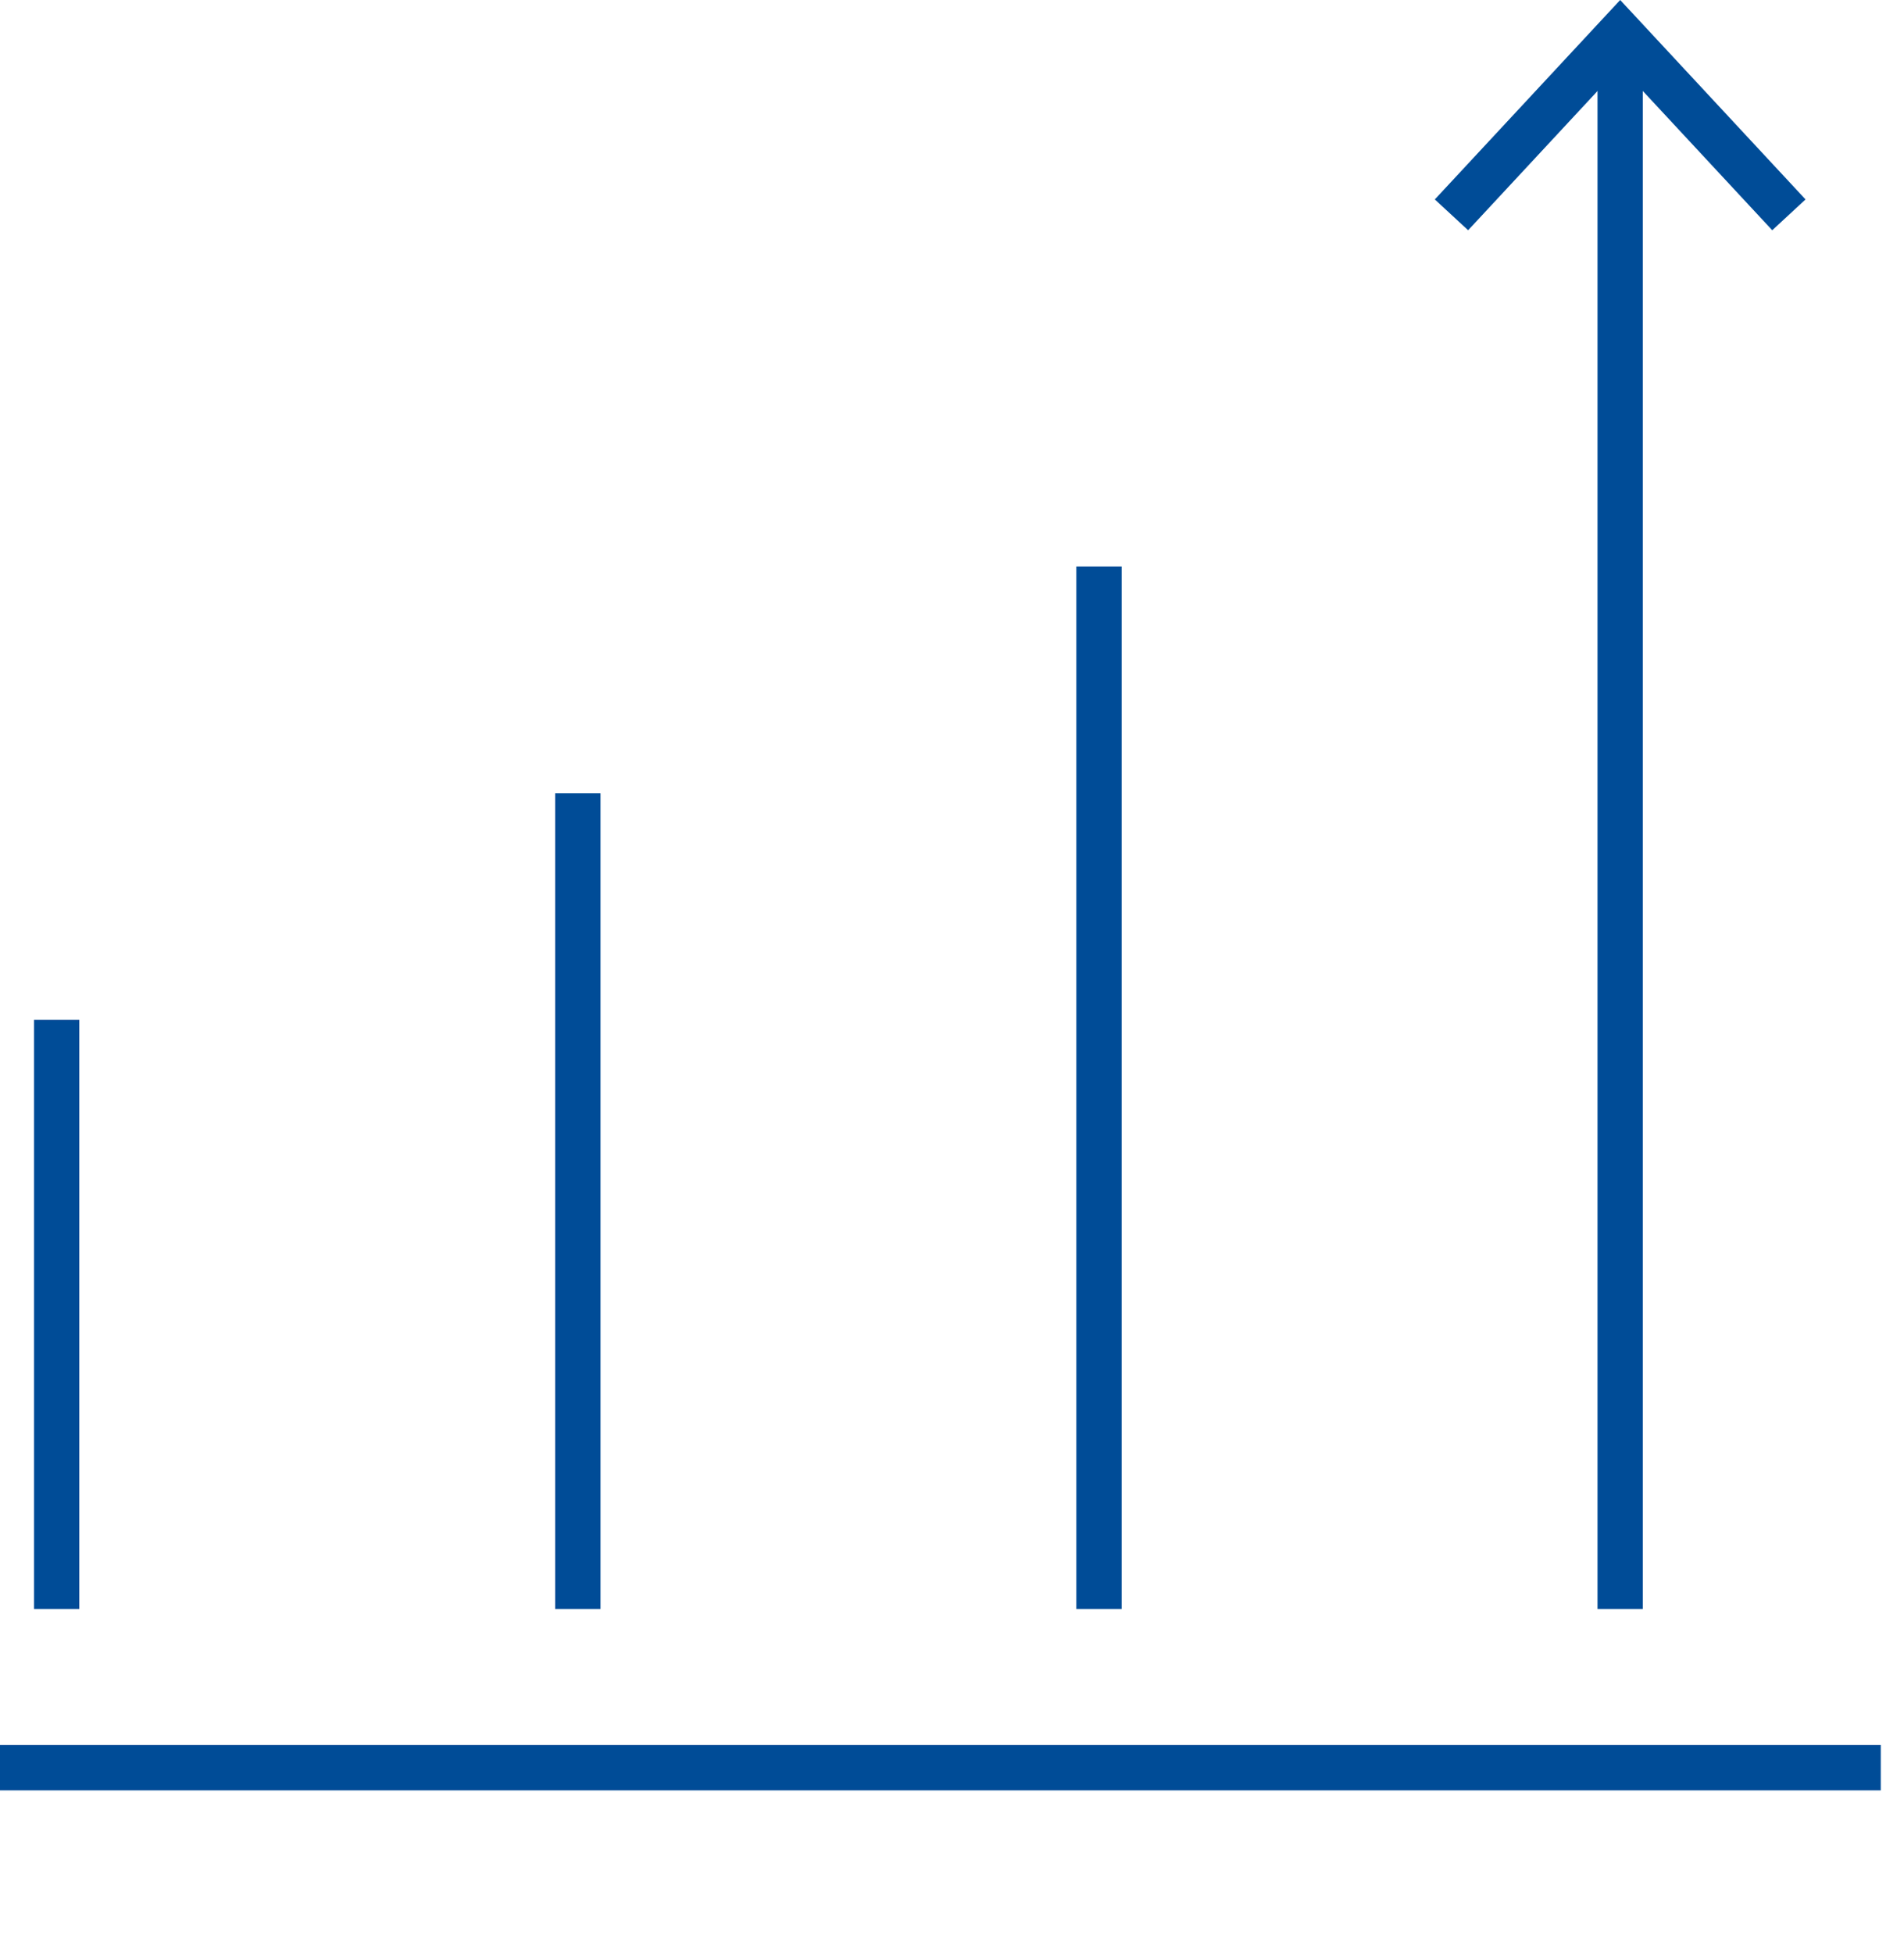 <?xml version="1.0" encoding="UTF-8"?>
<svg xmlns="http://www.w3.org/2000/svg" width="78" height="80" viewBox="0 0 78 80" fill="none">
  <g clip-path="url(#clip0_2324_9764)">
    <path d="M77.048 71.478H0V73.335H77.048V71.478Z" fill="#004C97"></path>
    <path d="M24.6 32.49H22.743V65.909H24.6V32.49Z" fill="#004C97"></path>
    <path d="M3.249 41.773H1.393V65.909H3.249V41.773Z" fill="#004C97"></path>
    <path d="M45.95 23.207H44.094V65.909H45.95V23.207Z" fill="#004C97"></path>
    <path d="M67.301 2.014H65.444V65.909H67.301V2.014Z" fill="#004C97"></path>
    <path d="M73.966 8.169L72.602 9.431L66.373 2.729L60.144 9.431L58.779 8.169L66.373 0L73.966 8.169Z" fill="#004C97"></path>
  </g>
  <defs>
    <clipPath id="clip0_2324_9764">
      <rect width="77.048" height="80" fill="white"></rect>
    </clipPath>
  </defs>
</svg>
